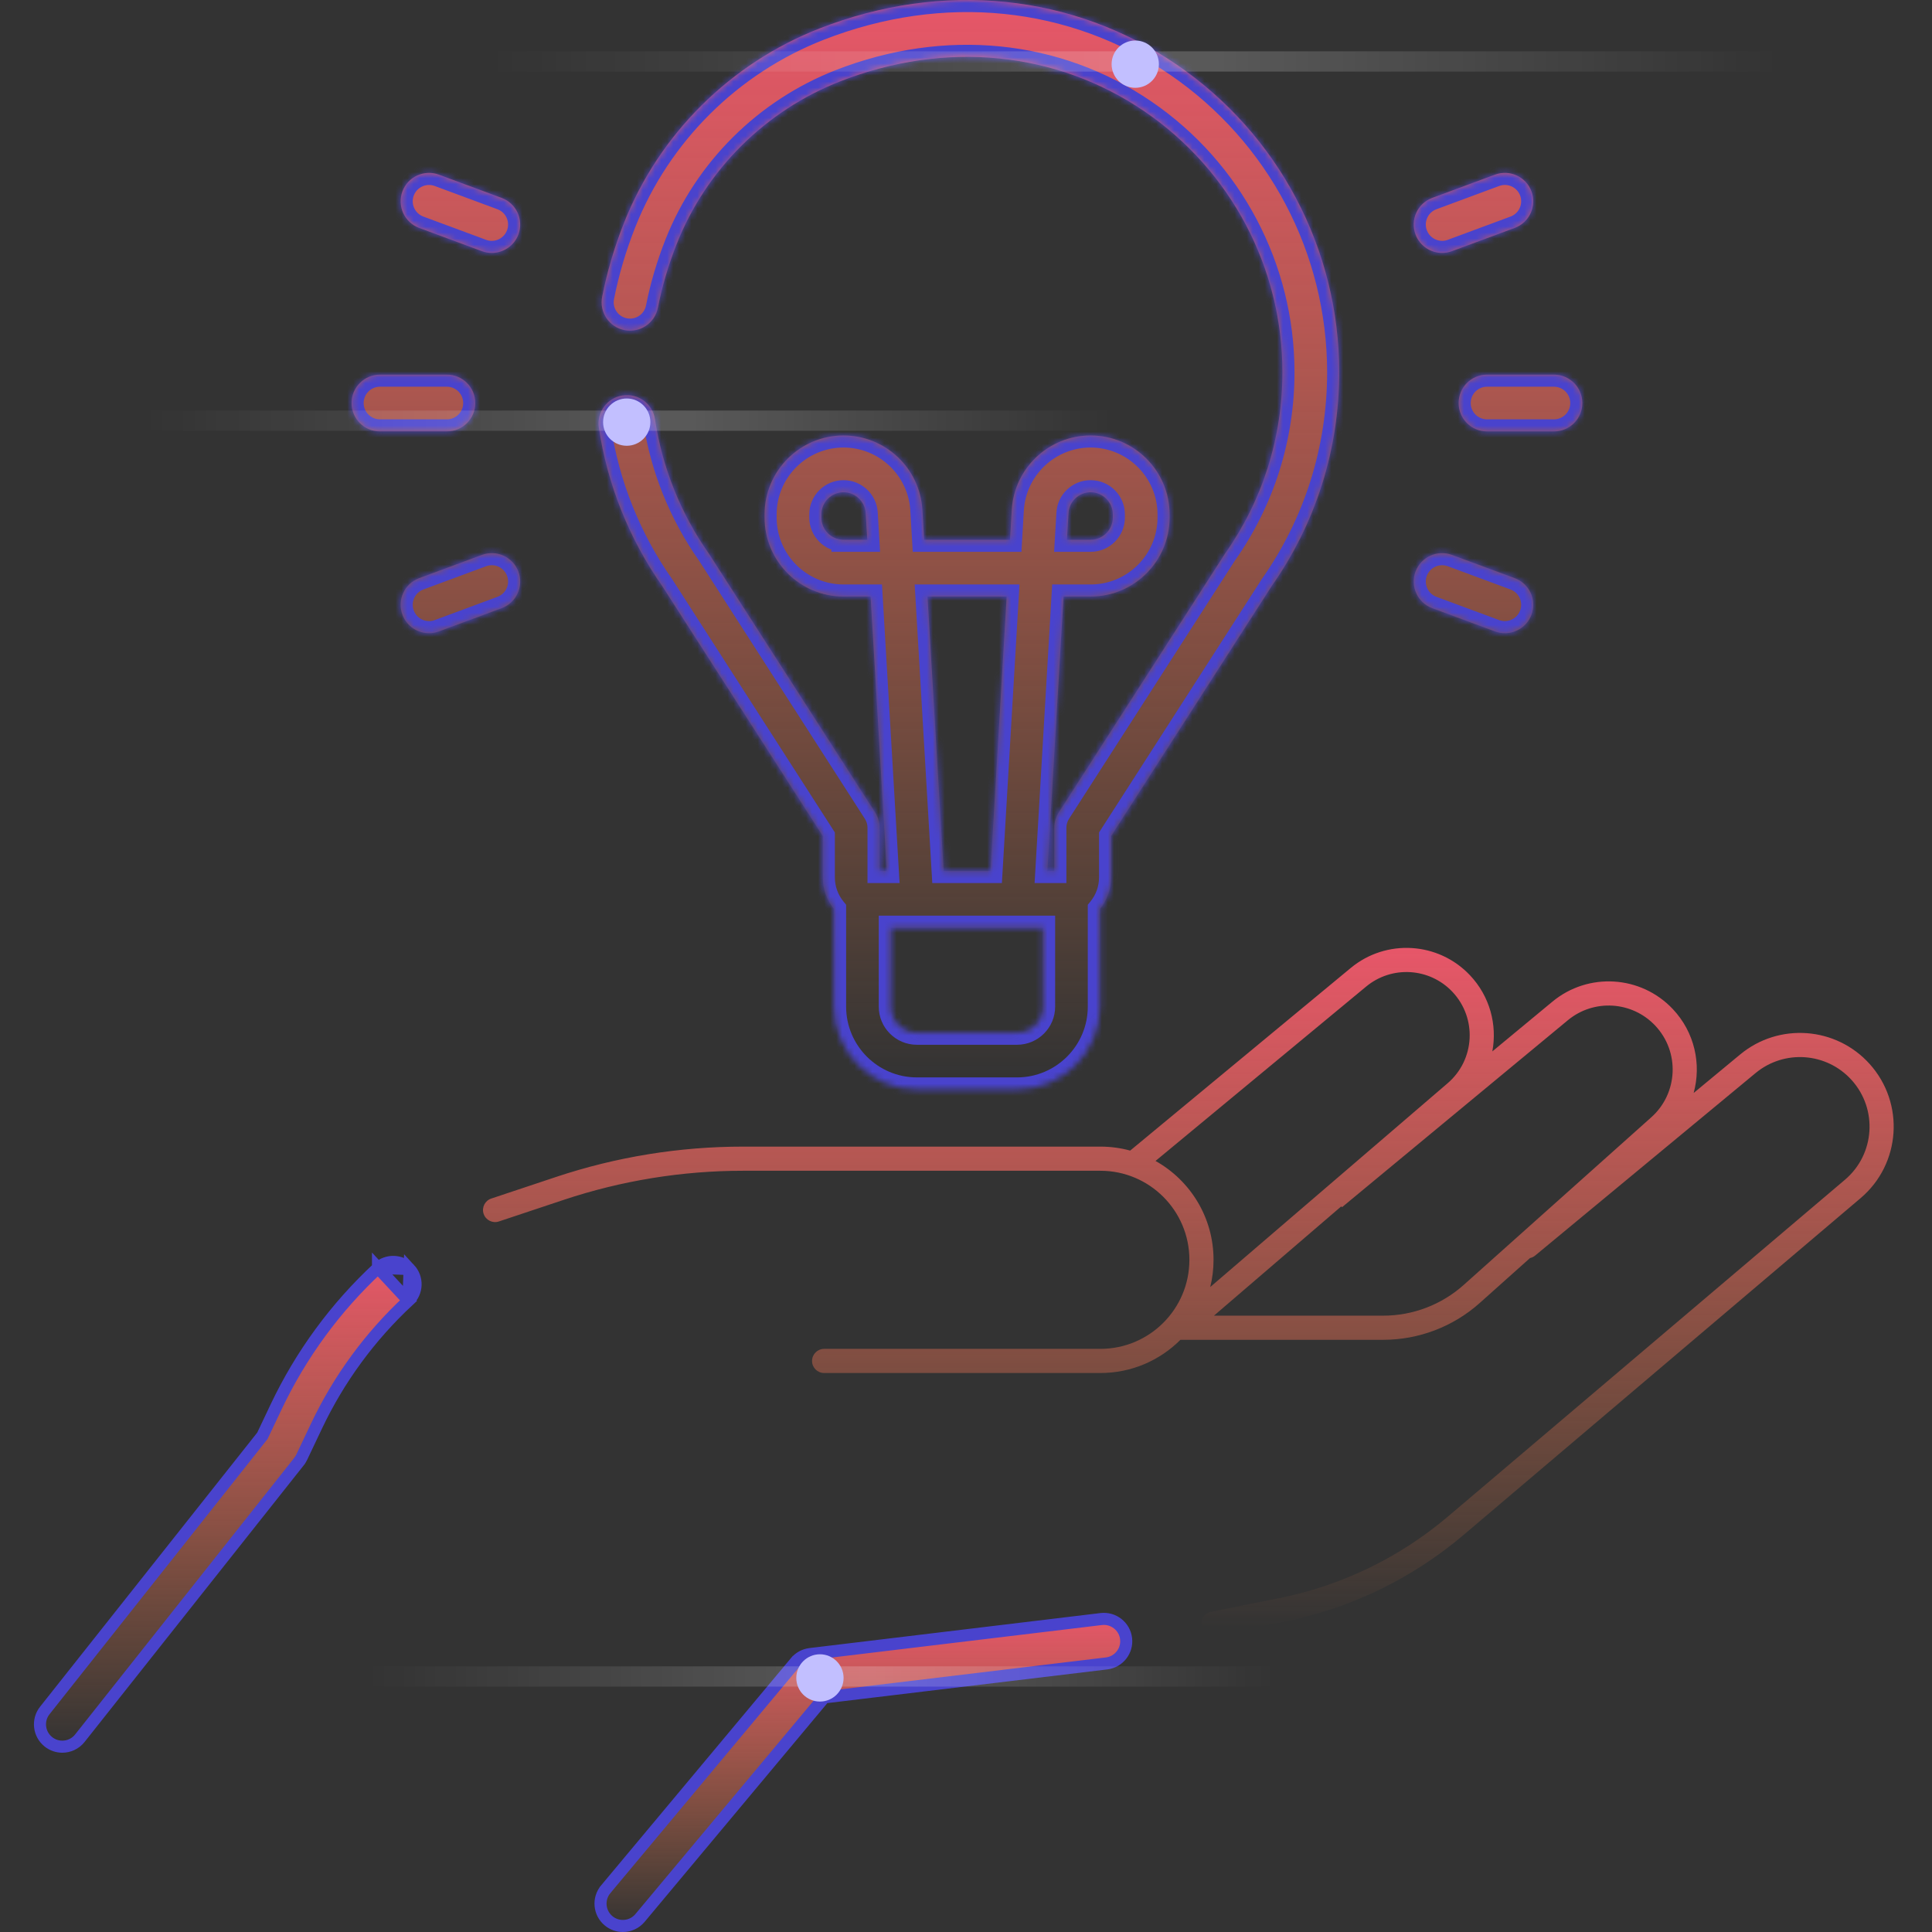 <svg width="320" height="320" viewBox="0 0 320 320" fill="none" xmlns="http://www.w3.org/2000/svg">
<rect x="0" y="0" width="320" height="320" fill="#333333" stroke="none"/>
<g clip-path="url(#clip0)">
<path d="M62.609 210.003L62.609 210.004C55.536 216.583 49.856 224.334 45.724 233.044L43.513 237.706L43.464 237.809L43.394 237.899L7.422 283.305C6.152 284.908 6.422 287.236 8.025 288.506L8.025 288.506C8.706 289.045 9.515 289.306 10.321 289.306C11.415 289.306 12.495 288.825 13.226 287.902C13.226 287.902 13.226 287.902 13.226 287.902L49.53 242.076L49.53 242.075C49.703 241.857 49.852 241.618 49.973 241.363C49.973 241.363 49.973 241.363 49.973 241.363L52.414 236.217C56.142 228.358 61.269 221.362 67.653 215.424L62.609 210.003ZM62.609 210.003C64.107 208.61 66.449 208.696 67.842 210.192M62.609 210.003L67.842 210.192M67.842 210.192C69.234 211.69 69.149 214.032 67.653 215.424L67.842 210.192Z" fill="url(#paint0_linear)" stroke="#4943CD" stroke-width="2"/>
<path d="M131.781 275.268L131.782 275.268C132.385 274.545 133.243 274.079 134.18 273.966C134.18 273.966 134.181 273.966 134.181 273.966L182.396 268.165C184.42 267.923 186.271 269.371 186.515 271.399C186.759 273.429 185.311 275.272 183.281 275.517C183.281 275.517 183.281 275.517 183.281 275.517L136.916 281.094L136.522 281.141L136.268 281.446L106.008 317.672C106.008 317.672 106.008 317.672 106.008 317.672C105.276 318.548 104.226 319 103.164 319C102.326 319 101.486 318.718 100.794 318.139L100.794 318.139C99.225 316.829 99.015 314.495 100.326 312.925C100.326 312.925 100.326 312.925 100.326 312.924L131.781 275.268Z" fill="url(#paint1_linear)" stroke="#4943CD" stroke-width="2"/>
<mask id="path-3-inside-1" fill="white">
<path fill-rule="evenodd" clip-rule="evenodd" d="M144.94 134.548C144.94 134.548 117.461 91.771 117.421 91.716C112.77 85.119 109.681 77.419 108.488 69.449C108.104 66.88 105.707 65.108 103.142 65.495C100.573 65.879 98.803 68.273 99.188 70.841C100.591 80.219 104.216 89.279 109.676 97.05L136.281 138.469V145.327C136.281 147.312 136.982 149.137 138.145 150.57V166.732C138.145 174.296 144.299 180.451 151.864 180.451H168.452C176.017 180.451 182.171 174.297 182.171 166.732V150.57C183.335 149.137 184.035 147.312 184.035 145.327V138.469L210.641 97.05C217.95 86.645 221.814 74.406 221.814 61.649C221.814 41.266 211.755 22.224 194.905 10.709C177.692 -1.053 156.13 -3.239 135.751 4.71C120.988 10.469 109.182 22.196 103.362 36.885C101.767 40.91 100.547 45.04 99.736 49.159C99.234 51.707 100.893 54.18 103.44 54.682C105.994 55.186 108.461 53.525 108.963 50.978C109.664 47.419 110.721 43.843 112.106 40.349C116.966 28.081 126.831 18.284 139.169 13.472C156.611 6.669 174.993 8.493 189.599 18.474C203.881 28.235 212.409 44.375 212.409 61.649C212.409 72.49 209.119 82.887 202.894 91.716C202.855 91.771 175.375 134.548 175.375 134.548C174.889 135.307 174.63 136.189 174.63 137.09V144.26H173.481L176.159 98.806H180.642C187.854 98.806 193.721 92.939 193.721 85.726V85.207C193.721 77.994 187.854 72.127 180.642 72.127C173.728 72.127 167.992 77.535 167.585 84.438L167.293 89.402H153.066L152.774 84.438C152.368 77.535 146.632 72.127 139.716 72.127C132.504 72.127 126.637 77.994 126.637 85.207V85.726C126.637 92.939 132.504 98.806 139.716 98.806H144.2L146.877 144.26H145.684V137.09C145.685 136.189 145.426 135.307 144.94 134.548ZM176.974 84.99C177.088 83.05 178.699 81.53 180.643 81.53C182.669 81.53 184.318 83.179 184.318 85.205V85.725C184.318 87.751 182.669 89.4 180.643 89.4H176.714L176.974 84.99ZM139.716 89.401C137.69 89.401 136.041 87.752 136.041 85.726V85.206C136.041 83.18 137.69 81.531 139.716 81.531C141.66 81.531 143.272 83.051 143.386 84.991L143.646 89.401H139.716V89.401ZM172.766 166.733C172.766 169.112 170.83 171.047 168.451 171.047H151.863C149.484 171.047 147.548 169.112 147.548 166.733V153.664H172.766V166.733ZM153.62 98.805H166.739L164.061 144.26H156.299L153.62 98.805ZM241.595 66.755C241.595 69.353 243.7 71.457 246.297 71.457H257.381C259.979 71.457 262.084 69.353 262.084 66.755C262.084 64.158 259.979 62.053 257.381 62.053H246.297C243.7 62.053 241.595 64.158 241.595 66.755ZM240.493 41.599C239.954 41.799 239.402 41.894 238.86 41.894C236.949 41.894 235.153 40.721 234.45 38.824C233.547 36.389 234.789 33.683 237.224 32.781L247.617 28.929C250.052 28.026 252.758 29.268 253.66 31.703C254.563 34.139 253.321 36.844 250.886 37.747L240.493 41.599ZM237.225 100.729L247.618 104.581C248.157 104.78 248.709 104.876 249.251 104.876C251.162 104.876 252.958 103.703 253.661 101.806C254.563 99.371 253.321 96.666 250.886 95.763L240.493 91.911C238.058 91.01 235.352 92.251 234.45 94.686C233.548 97.121 234.79 99.826 237.225 100.729ZM74.018 71.457H62.934C60.337 71.457 58.232 69.353 58.232 66.755C58.232 64.158 60.337 62.053 62.934 62.053H74.018C76.616 62.053 78.72 64.158 78.72 66.755C78.72 69.353 76.616 71.457 74.018 71.457ZM69.428 37.748L79.821 41.601C80.36 41.8 80.912 41.895 81.454 41.895C83.365 41.895 85.161 40.722 85.864 38.826C86.766 36.391 85.524 33.685 83.089 32.783L72.696 28.93C70.262 28.029 67.556 29.27 66.653 31.705C65.751 34.14 66.994 36.845 69.428 37.748ZM79.821 91.912C82.257 91.009 84.962 92.251 85.865 94.686C86.767 97.121 85.525 99.827 83.089 100.73L72.696 104.582C72.158 104.782 71.605 104.876 71.063 104.876C69.152 104.876 67.356 103.703 66.654 101.807C65.751 99.372 66.993 96.666 69.428 95.764L79.821 91.912Z"/>
</mask>
<path fill-rule="evenodd" clip-rule="evenodd" d="M144.94 134.548C144.94 134.548 117.461 91.771 117.421 91.716C112.77 85.119 109.681 77.419 108.488 69.449C108.104 66.88 105.707 65.108 103.142 65.495C100.573 65.879 98.803 68.273 99.188 70.841C100.591 80.219 104.216 89.279 109.676 97.05L136.281 138.469V145.327C136.281 147.312 136.982 149.137 138.145 150.57V166.732C138.145 174.296 144.299 180.451 151.864 180.451H168.452C176.017 180.451 182.171 174.297 182.171 166.732V150.57C183.335 149.137 184.035 147.312 184.035 145.327V138.469L210.641 97.05C217.95 86.645 221.814 74.406 221.814 61.649C221.814 41.266 211.755 22.224 194.905 10.709C177.692 -1.053 156.13 -3.239 135.751 4.71C120.988 10.469 109.182 22.196 103.362 36.885C101.767 40.91 100.547 45.04 99.736 49.159C99.234 51.707 100.893 54.18 103.44 54.682C105.994 55.186 108.461 53.525 108.963 50.978C109.664 47.419 110.721 43.843 112.106 40.349C116.966 28.081 126.831 18.284 139.169 13.472C156.611 6.669 174.993 8.493 189.599 18.474C203.881 28.235 212.409 44.375 212.409 61.649C212.409 72.49 209.119 82.887 202.894 91.716C202.855 91.771 175.375 134.548 175.375 134.548C174.889 135.307 174.63 136.189 174.63 137.09V144.26H173.481L176.159 98.806H180.642C187.854 98.806 193.721 92.939 193.721 85.726V85.207C193.721 77.994 187.854 72.127 180.642 72.127C173.728 72.127 167.992 77.535 167.585 84.438L167.293 89.402H153.066L152.774 84.438C152.368 77.535 146.632 72.127 139.716 72.127C132.504 72.127 126.637 77.994 126.637 85.207V85.726C126.637 92.939 132.504 98.806 139.716 98.806H144.2L146.877 144.26H145.684V137.09C145.685 136.189 145.426 135.307 144.94 134.548ZM176.974 84.99C177.088 83.05 178.699 81.53 180.643 81.53C182.669 81.53 184.318 83.179 184.318 85.205V85.725C184.318 87.751 182.669 89.4 180.643 89.4H176.714L176.974 84.99ZM139.716 89.401C137.69 89.401 136.041 87.752 136.041 85.726V85.206C136.041 83.18 137.69 81.531 139.716 81.531C141.66 81.531 143.272 83.051 143.386 84.991L143.646 89.401H139.716V89.401ZM172.766 166.733C172.766 169.112 170.83 171.047 168.451 171.047H151.863C149.484 171.047 147.548 169.112 147.548 166.733V153.664H172.766V166.733ZM153.62 98.805H166.739L164.061 144.26H156.299L153.62 98.805ZM241.595 66.755C241.595 69.353 243.7 71.457 246.297 71.457H257.381C259.979 71.457 262.084 69.353 262.084 66.755C262.084 64.158 259.979 62.053 257.381 62.053H246.297C243.7 62.053 241.595 64.158 241.595 66.755ZM240.493 41.599C239.954 41.799 239.402 41.894 238.86 41.894C236.949 41.894 235.153 40.721 234.45 38.824C233.547 36.389 234.789 33.683 237.224 32.781L247.617 28.929C250.052 28.026 252.758 29.268 253.66 31.703C254.563 34.139 253.321 36.844 250.886 37.747L240.493 41.599ZM237.225 100.729L247.618 104.581C248.157 104.78 248.709 104.876 249.251 104.876C251.162 104.876 252.958 103.703 253.661 101.806C254.563 99.371 253.321 96.666 250.886 95.763L240.493 91.911C238.058 91.01 235.352 92.251 234.45 94.686C233.548 97.121 234.79 99.826 237.225 100.729ZM74.018 71.457H62.934C60.337 71.457 58.232 69.353 58.232 66.755C58.232 64.158 60.337 62.053 62.934 62.053H74.018C76.616 62.053 78.72 64.158 78.72 66.755C78.72 69.353 76.616 71.457 74.018 71.457ZM69.428 37.748L79.821 41.601C80.36 41.8 80.912 41.895 81.454 41.895C83.365 41.895 85.161 40.722 85.864 38.826C86.766 36.391 85.524 33.685 83.089 32.783L72.696 28.93C70.262 28.029 67.556 29.27 66.653 31.705C65.751 34.14 66.994 36.845 69.428 37.748ZM79.821 91.912C82.257 91.009 84.962 92.251 85.865 94.686C86.767 97.121 85.525 99.827 83.089 100.73L72.696 104.582C72.158 104.782 71.605 104.876 71.063 104.876C69.152 104.876 67.356 103.703 66.654 101.807C65.751 99.372 66.993 96.666 69.428 95.764L79.821 91.912Z" fill="url(#paint2_linear)"/>
<path d="M117.421 91.716L115.786 92.869L115.791 92.875L115.795 92.88L117.421 91.716ZM144.94 134.548L146.623 133.469L146.622 133.467L144.94 134.548ZM108.488 69.449L106.51 69.745L106.51 69.745L108.488 69.449ZM103.142 65.495L103.437 67.473L103.44 67.472L103.142 65.495ZM99.188 70.841L101.166 70.545L101.166 70.545L99.188 70.841ZM109.676 97.05L111.359 95.969L111.336 95.934L111.312 95.9L109.676 97.05ZM136.281 138.469H138.281V137.882L137.964 137.388L136.281 138.469ZM138.145 150.57H140.145V149.86L139.698 149.309L138.145 150.57ZM182.171 150.57L180.619 149.309L180.171 149.86V150.57H182.171ZM184.035 138.469L182.352 137.388L182.035 137.882V138.469H184.035ZM210.641 97.05L209.004 95.9L208.98 95.934L208.958 95.969L210.641 97.05ZM194.905 10.709L196.034 9.058L196.033 9.058L194.905 10.709ZM135.751 4.71L135.024 2.847L135.024 2.847L135.751 4.71ZM103.362 36.885L101.503 36.148L103.362 36.885ZM99.736 49.159L101.698 49.546L101.698 49.546L99.736 49.159ZM103.44 54.682L103.827 52.72L103.827 52.72L103.44 54.682ZM108.963 50.978L110.925 51.365L110.925 51.364L108.963 50.978ZM112.106 40.349L110.246 39.612L110.246 39.612L112.106 40.349ZM139.169 13.472L138.442 11.608L138.442 11.608L139.169 13.472ZM189.599 18.474L190.728 16.823L190.728 16.823L189.599 18.474ZM202.894 91.716L201.259 90.564L201.259 90.564L202.894 91.716ZM175.375 134.548L173.692 133.467L173.692 133.469L175.375 134.548ZM174.63 144.26V146.26H176.63V144.26H174.63ZM173.481 144.26L171.485 144.143L171.36 146.26H173.481V144.26ZM176.159 98.806V96.806H174.274L174.163 98.688L176.159 98.806ZM167.585 84.438L169.582 84.555V84.555L167.585 84.438ZM167.293 89.402V91.402H169.179L169.29 89.52L167.293 89.402ZM153.066 89.402L151.069 89.52L151.18 91.402H153.066V89.402ZM152.774 84.438L150.777 84.555V84.555L152.774 84.438ZM144.2 98.806L146.196 98.688L146.085 96.806H144.2V98.806ZM146.877 144.26V146.26H148.999L148.874 144.143L146.877 144.26ZM145.684 144.26H143.684V146.26H145.684V144.26ZM145.684 137.09L143.684 137.089V137.09H145.684ZM176.974 84.99L178.97 85.108L178.97 85.108L176.974 84.99ZM176.714 89.4L174.717 89.282L174.592 91.4H176.714V89.4ZM139.716 89.401H141.716V87.401H139.716V89.401ZM143.386 84.991L141.389 85.108L141.389 85.109L143.386 84.991ZM143.646 89.401V91.401H145.768L145.643 89.284L143.646 89.401ZM139.716 89.401H137.716V91.401H139.716V89.401ZM147.548 153.664V151.664H145.548V153.664H147.548ZM172.766 153.664H174.766V151.664H172.766V153.664ZM166.739 98.805L168.736 98.923L168.86 96.805H166.739V98.805ZM153.62 98.805V96.805H151.499L151.624 98.923L153.62 98.805ZM164.061 144.26V146.26H165.946L166.057 144.377L164.061 144.26ZM156.299 144.26L154.303 144.377L154.414 146.26H156.299V144.26ZM240.493 41.599L239.798 39.724L239.796 39.724L240.493 41.599ZM234.45 38.824L232.574 39.519L232.574 39.52L234.45 38.824ZM237.224 32.781L237.919 34.657L237.92 34.657L237.224 32.781ZM247.617 28.929L248.312 30.804L248.313 30.804L247.617 28.929ZM253.66 31.703L255.536 31.009L255.536 31.008L253.66 31.703ZM250.886 37.747L250.191 35.871L250.19 35.871L250.886 37.747ZM247.618 104.581L246.923 106.456L246.924 106.457L247.618 104.581ZM237.225 100.729L236.53 102.604L236.53 102.604L237.225 100.729ZM253.661 101.806L251.785 101.111L251.785 101.112L253.661 101.806ZM250.886 95.763L251.581 93.888L251.581 93.888L250.886 95.763ZM240.493 91.911L241.188 90.036L241.187 90.035L240.493 91.911ZM234.45 94.686L232.574 93.991L232.574 93.992L234.45 94.686ZM79.821 41.601L79.126 43.476L79.127 43.476L79.821 41.601ZM69.428 37.748L68.733 39.623L68.733 39.623L69.428 37.748ZM85.864 38.826L87.739 39.521L87.739 39.521L85.864 38.826ZM83.089 32.783L83.784 30.907L83.784 30.907L83.089 32.783ZM72.696 28.93L73.391 27.055L73.39 27.055L72.696 28.93ZM66.653 31.705L64.778 31.009L64.777 31.011L66.653 31.705ZM85.865 94.686L83.989 95.381L83.989 95.382L85.865 94.686ZM79.821 91.912L80.516 93.787L80.516 93.787L79.821 91.912ZM83.089 100.73L83.784 102.605L83.784 102.605L83.089 100.73ZM72.696 104.582L72.001 102.706L72 102.707L72.696 104.582ZM66.654 101.807L64.778 102.502L64.778 102.502L66.654 101.807ZM69.428 95.764L70.123 97.639L70.124 97.639L69.428 95.764ZM115.795 92.88C115.776 92.853 122.602 103.477 129.512 114.234C132.95 119.585 136.386 124.933 138.963 128.945C140.251 130.95 141.325 132.621 142.076 133.791C142.452 134.376 142.747 134.836 142.948 135.149C143.049 135.306 143.126 135.426 143.178 135.507C143.204 135.547 143.224 135.578 143.237 135.598C143.243 135.609 143.248 135.616 143.252 135.622C143.253 135.624 143.255 135.626 143.256 135.627C143.256 135.628 143.256 135.629 143.256 135.629C143.257 135.629 143.257 135.629 144.94 134.548C146.622 133.467 146.622 133.467 146.622 133.467C146.622 133.467 146.621 133.466 146.621 133.466C146.62 133.464 146.619 133.462 146.617 133.46C146.614 133.454 146.609 133.447 146.602 133.436C146.589 133.416 146.569 133.385 146.543 133.345C146.491 133.264 146.414 133.144 146.314 132.987C146.112 132.674 145.817 132.214 145.441 131.629C144.69 130.459 143.616 128.788 142.328 126.783C139.751 122.771 136.315 117.423 132.878 112.072C126.039 101.427 119.106 90.634 119.047 90.552L115.795 92.88ZM106.51 69.745C107.749 78.024 110.956 86.017 115.786 92.869L119.056 90.564C114.584 84.221 111.613 76.814 110.466 69.153L106.51 69.745ZM103.44 67.472C104.911 67.251 106.289 68.268 106.51 69.745L110.466 69.153C109.919 65.493 106.504 62.965 102.844 63.517L103.44 67.472ZM101.166 70.545C100.945 69.069 101.962 67.693 103.437 67.473L102.846 63.517C99.184 64.064 96.662 67.477 97.21 71.137L101.166 70.545ZM111.312 95.9C106.031 88.383 102.523 79.615 101.166 70.545L97.21 71.137C98.659 80.822 102.402 90.175 108.039 98.199L111.312 95.9ZM137.964 137.388L111.359 95.969L107.993 98.13L134.599 139.55L137.964 137.388ZM138.281 145.327V138.469H134.281V145.327H138.281ZM139.698 149.309C138.811 148.217 138.281 146.833 138.281 145.327H134.281C134.281 147.791 135.152 150.057 136.593 151.831L139.698 149.309ZM140.145 166.732V150.57H136.145V166.732H140.145ZM151.864 178.451C145.404 178.451 140.145 173.192 140.145 166.732H136.145C136.145 175.401 143.195 182.451 151.864 182.451V178.451ZM168.452 178.451H151.864V182.451H168.452V178.451ZM180.171 166.732C180.171 173.192 174.912 178.451 168.452 178.451V182.451C177.121 182.451 184.171 175.401 184.171 166.732H180.171ZM180.171 150.57V166.732H184.171V150.57H180.171ZM182.035 145.327C182.035 146.833 181.506 148.217 180.619 149.309L183.724 151.831C185.164 150.057 186.035 147.791 186.035 145.327H182.035ZM182.035 138.469V145.327H186.035V138.469H182.035ZM208.958 95.969L182.352 137.388L185.718 139.55L212.324 98.13L208.958 95.969ZM219.814 61.649C219.814 73.995 216.077 85.833 209.004 95.9L212.277 98.199C219.824 87.457 223.814 74.816 223.814 61.649H219.814ZM193.777 12.361C210.082 23.503 219.814 41.928 219.814 61.649H223.814C223.814 40.604 213.428 20.945 196.034 9.058L193.777 12.361ZM136.478 6.573C156.278 -1.15 177.141 0.993 193.777 12.361L196.033 9.058C178.244 -3.098 155.983 -5.328 135.024 2.847L136.478 6.573ZM105.222 37.622C110.836 23.451 122.23 12.131 136.478 6.573L135.024 2.847C119.745 8.807 107.528 20.941 101.503 36.148L105.222 37.622ZM101.698 49.546C102.485 45.55 103.67 41.537 105.222 37.622L101.503 36.148C99.865 40.284 98.609 44.53 97.774 48.773L101.698 49.546ZM103.827 52.72C102.363 52.431 101.41 51.01 101.698 49.546L97.774 48.773C97.058 52.404 99.422 55.928 103.053 56.644L103.827 52.72ZM107.001 50.591C106.712 52.057 105.295 53.009 103.827 52.72L103.053 56.644C106.693 57.363 110.21 54.993 110.925 51.365L107.001 50.591ZM110.246 39.612C108.819 43.215 107.726 46.908 107.001 50.592L110.925 51.364C111.602 47.929 112.624 44.47 113.965 41.085L110.246 39.612ZM138.442 11.608C125.589 16.622 115.313 26.825 110.246 39.612L113.965 41.086C118.62 29.336 128.073 19.946 139.896 15.335L138.442 11.608ZM190.728 16.823C175.539 6.444 156.458 4.582 138.442 11.608L139.896 15.335C156.765 8.755 174.446 10.542 188.471 20.125L190.728 16.823ZM214.409 61.649C214.409 43.713 205.554 26.956 190.728 16.823L188.471 20.125C202.208 29.514 210.409 45.037 210.409 61.649H214.409ZM204.528 92.869C210.992 83.701 214.409 72.901 214.409 61.649H210.409C210.409 72.079 207.245 82.073 201.259 90.564L204.528 92.869ZM175.375 134.548C177.058 135.629 177.058 135.629 177.058 135.629C177.058 135.629 177.059 135.628 177.059 135.627C177.06 135.626 177.061 135.624 177.063 135.622C177.066 135.616 177.071 135.609 177.078 135.598C177.091 135.578 177.111 135.547 177.137 135.507C177.189 135.426 177.266 135.306 177.366 135.149C177.568 134.836 177.863 134.376 178.239 133.791C178.99 132.621 180.064 130.95 181.352 128.945C183.929 124.933 187.365 119.585 190.802 114.234C197.708 103.485 204.542 92.849 204.528 92.868L201.259 90.564C201.206 90.638 194.281 101.419 187.437 112.072C184 117.423 180.564 122.771 177.987 126.783C176.698 128.788 175.625 130.459 174.873 131.629C174.498 132.214 174.202 132.674 174.001 132.987C173.9 133.144 173.823 133.264 173.771 133.345C173.745 133.385 173.726 133.416 173.712 133.436C173.706 133.447 173.701 133.454 173.697 133.46C173.696 133.462 173.695 133.464 173.694 133.465C173.693 133.466 173.693 133.467 173.693 133.467C173.693 133.467 173.692 133.467 175.375 134.548ZM176.63 137.09C176.63 136.572 176.778 136.065 177.059 135.628L173.692 133.469C172.999 134.549 172.63 135.805 172.63 137.09H176.63ZM176.63 144.26V137.09H172.63V144.26H176.63ZM173.481 146.26H174.63V142.26H173.481V146.26ZM174.163 98.688L171.485 144.143L175.478 144.378L178.156 98.923L174.163 98.688ZM180.642 96.806H176.159V100.806H180.642V96.806ZM191.721 85.726C191.721 91.834 186.75 96.806 180.642 96.806V100.806C188.959 100.806 195.721 94.043 195.721 85.726H191.721ZM191.721 85.207V85.726H195.721V85.207H191.721ZM180.642 74.127C186.75 74.127 191.721 79.099 191.721 85.207H195.721C195.721 76.89 188.959 70.127 180.642 70.127V74.127ZM169.582 84.555C169.926 78.709 174.786 74.127 180.642 74.127V70.127C172.669 70.127 166.057 76.36 165.589 84.32L169.582 84.555ZM169.29 89.52L169.582 84.555L165.589 84.32L165.297 89.285L169.29 89.52ZM153.066 91.402H167.293V87.402H153.066V91.402ZM150.777 84.555L151.069 89.52L155.062 89.285L154.77 84.32L150.777 84.555ZM139.716 74.127C145.573 74.127 150.433 78.71 150.777 84.555L154.77 84.32C154.302 76.36 147.69 70.127 139.716 70.127V74.127ZM128.637 85.207C128.637 79.099 133.609 74.127 139.716 74.127V70.127C131.399 70.127 124.637 76.89 124.637 85.207H128.637ZM128.637 85.726V85.207H124.637V85.726H128.637ZM139.716 96.806C133.609 96.806 128.637 91.834 128.637 85.726H124.637C124.637 94.043 131.399 100.806 139.716 100.806V96.806ZM144.2 96.806H139.716V100.806H144.2V96.806ZM148.874 144.143L146.196 98.688L142.203 98.923L144.881 144.378L148.874 144.143ZM145.684 146.26H146.877V142.26H145.684V146.26ZM143.684 137.09V144.26H147.684V137.09H143.684ZM143.256 135.628C143.536 136.065 143.685 136.572 143.684 137.089L147.684 137.091C147.685 135.805 147.316 134.549 146.623 133.469L143.256 135.628ZM180.643 79.53C177.64 79.53 175.154 81.876 174.977 84.873L178.97 85.108C179.022 84.224 179.759 83.53 180.643 83.53V79.53ZM186.318 85.205C186.318 82.075 183.774 79.53 180.643 79.53V83.53C181.564 83.53 182.318 84.284 182.318 85.205H186.318ZM186.318 85.725V85.205H182.318V85.725H186.318ZM180.643 91.4C183.774 91.4 186.318 88.856 186.318 85.725H182.318C182.318 86.647 181.564 87.4 180.643 87.4V91.4ZM176.714 91.4H180.643V87.4H176.714V91.4ZM174.977 84.873L174.717 89.282L178.71 89.518L178.97 85.108L174.977 84.873ZM134.041 85.726C134.041 88.857 136.586 91.401 139.716 91.401V87.401C138.795 87.401 138.041 86.647 138.041 85.726H134.041ZM134.041 85.206V85.726H138.041V85.206H134.041ZM139.716 79.531C136.586 79.531 134.041 82.075 134.041 85.206H138.041C138.041 84.284 138.795 83.531 139.716 83.531V79.531ZM145.382 84.874C145.206 81.876 142.719 79.531 139.716 79.531V83.531C140.601 83.531 141.337 84.225 141.389 85.108L145.382 84.874ZM145.643 89.284L145.382 84.873L141.389 85.109L141.65 89.519L145.643 89.284ZM139.716 91.401H143.646V87.401H139.716V91.401ZM137.716 89.401V89.401H141.716V89.401H137.716ZM168.451 173.047C171.935 173.047 174.766 170.216 174.766 166.733H170.766C170.766 168.007 169.726 169.047 168.451 169.047V173.047ZM151.863 173.047H168.451V169.047H151.863V173.047ZM145.548 166.733C145.548 170.216 148.379 173.047 151.863 173.047V169.047C150.588 169.047 149.548 168.007 149.548 166.733H145.548ZM145.548 153.664V166.733H149.548V153.664H145.548ZM172.766 151.664H147.548V155.664H172.766V151.664ZM174.766 166.733V153.664H170.766V166.733H174.766ZM166.739 96.805H153.62V100.805H166.739V96.805ZM166.057 144.377L168.736 98.923L164.742 98.687L162.064 144.142L166.057 144.377ZM156.299 146.26H164.061V142.26H156.299V146.26ZM151.624 98.923L154.303 144.377L158.296 144.142L155.617 98.687L151.624 98.923ZM246.297 69.457C244.804 69.457 243.595 68.248 243.595 66.755H239.595C239.595 70.457 242.595 73.457 246.297 73.457V69.457ZM257.381 69.457H246.297V73.457H257.381V69.457ZM260.084 66.755C260.084 68.248 258.874 69.457 257.381 69.457V73.457C261.083 73.457 264.084 70.457 264.084 66.755H260.084ZM257.381 64.053C258.874 64.053 260.084 65.262 260.084 66.755H264.084C264.084 63.053 261.083 60.053 257.381 60.053V64.053ZM246.297 64.053H257.381V60.053H246.297V64.053ZM243.595 66.755C243.595 65.263 244.804 64.053 246.297 64.053V60.053C242.595 60.053 239.595 63.054 239.595 66.755H243.595ZM238.86 43.894C239.635 43.894 240.424 43.758 241.189 43.474L239.796 39.724C239.485 39.84 239.168 39.894 238.86 39.894V43.894ZM232.574 39.52C233.578 42.225 236.14 43.894 238.86 43.894V39.894C237.759 39.894 236.728 39.217 236.325 38.129L232.574 39.52ZM236.53 30.906C233.058 32.192 231.288 36.049 232.574 39.519L236.325 38.13C235.806 36.73 236.521 35.175 237.919 34.657L236.53 30.906ZM246.922 27.053L236.529 30.906L237.92 34.657L248.312 30.804L246.922 27.053ZM255.536 31.008C254.249 27.538 250.393 25.766 246.922 27.053L248.313 30.804C249.711 30.285 251.266 30.999 251.785 32.399L255.536 31.008ZM251.58 39.622C255.052 38.336 256.822 34.479 255.536 31.009L251.785 32.398C252.304 33.798 251.589 35.353 250.191 35.871L251.58 39.622ZM241.188 43.474L251.581 39.622L250.19 35.871L239.798 39.724L241.188 43.474ZM248.313 102.706L237.92 98.854L236.53 102.604L246.923 106.456L248.313 102.706ZM249.251 102.876C248.944 102.876 248.627 102.822 248.312 102.705L246.924 106.457C247.686 106.739 248.474 106.876 249.251 106.876V102.876ZM251.785 101.112C251.383 102.198 250.352 102.876 249.251 102.876V106.876C251.971 106.876 254.534 105.207 255.536 102.501L251.785 101.112ZM250.19 97.638C251.59 98.157 252.304 99.712 251.785 101.111L255.536 102.501C256.822 99.03 255.052 95.174 251.581 93.888L250.19 97.638ZM239.798 93.786L250.191 97.638L251.581 93.888L241.188 90.036L239.798 93.786ZM236.325 95.381C236.843 93.983 238.398 93.268 239.798 93.787L241.187 90.035C237.717 88.751 233.861 90.52 232.574 93.991L236.325 95.381ZM237.92 98.854C236.521 98.335 235.807 96.78 236.325 95.38L232.574 93.992C231.289 97.462 233.059 101.318 236.53 102.604L237.92 98.854ZM62.934 73.457H74.018V69.457H62.934V73.457ZM56.232 66.755C56.232 70.457 59.232 73.457 62.934 73.457V69.457C61.441 69.457 60.232 68.248 60.232 66.755H56.232ZM62.934 60.053C59.232 60.053 56.232 63.053 56.232 66.755H60.232C60.232 65.262 61.441 64.053 62.934 64.053V60.053ZM74.018 60.053H62.934V64.053H74.018V60.053ZM80.72 66.755C80.72 63.053 77.72 60.053 74.018 60.053V64.053C75.511 64.053 76.72 65.262 76.72 66.755H80.72ZM74.018 73.457C77.72 73.457 80.72 70.457 80.72 66.755H76.72C76.72 68.248 75.511 69.457 74.018 69.457V73.457ZM80.516 39.725L70.124 35.873L68.733 39.623L79.126 43.476L80.516 39.725ZM81.454 39.895C81.147 39.895 80.83 39.842 80.516 39.725L79.127 43.476C79.889 43.758 80.676 43.895 81.454 43.895V39.895ZM83.988 38.131C83.586 39.218 82.555 39.895 81.454 39.895V43.895C84.174 43.895 86.736 42.227 87.739 39.521L83.988 38.131ZM82.394 34.658C83.793 35.177 84.507 36.731 83.988 38.131L87.739 39.521C89.025 36.05 87.255 32.194 83.784 30.907L82.394 34.658ZM72.001 30.805L82.394 34.658L83.784 30.907L73.391 27.055L72.001 30.805ZM68.528 32.401C69.047 31.001 70.603 30.288 72.002 30.806L73.39 27.055C69.922 25.771 66.066 27.538 64.778 31.009L68.528 32.401ZM70.124 35.873C68.725 35.354 68.01 33.799 68.529 32.399L64.777 31.011C63.492 34.481 65.263 38.337 68.733 39.623L70.124 35.873ZM87.74 93.992C86.454 90.521 82.598 88.75 79.126 90.036L80.516 93.787C81.916 93.268 83.471 93.982 83.989 95.381L87.74 93.992ZM83.784 102.605C87.255 101.318 89.027 97.463 87.74 93.991L83.989 95.382C84.508 96.781 83.794 98.335 82.394 98.854L83.784 102.605ZM73.391 106.457L83.784 102.605L82.394 98.854L72.001 102.706L73.391 106.457ZM71.063 106.876C71.839 106.876 72.627 106.741 73.392 106.456L72 102.707C71.688 102.823 71.372 102.876 71.063 102.876V106.876ZM64.778 102.502C65.781 105.207 68.342 106.876 71.063 106.876V102.876C69.962 102.876 68.932 102.199 68.529 101.112L64.778 102.502ZM68.734 93.888C65.262 95.174 63.492 99.031 64.778 102.502L68.529 101.112C68.01 99.712 68.725 98.157 70.123 97.639L68.734 93.888ZM79.126 90.036L68.733 93.888L70.124 97.639L80.516 93.787L79.126 90.036Z" fill="#4943CD" mask="url(#path-3-inside-1)"/>
<path fill-rule="evenodd" clip-rule="evenodd" d="M226.278 163.406C230.528 159.887 236.779 160.27 240.568 164.281C244.672 168.627 244.311 175.522 239.776 179.416L200.455 213.172C200.812 211.728 201.001 210.219 201.001 208.665C201.001 201.629 197.125 195.498 191.391 192.29L226.278 163.406ZM187.193 190.573L223.727 160.325C229.6 155.462 238.24 155.991 243.476 161.535C246.791 165.045 247.999 169.759 247.178 174.145L257.132 165.903C263.059 160.996 271.777 161.53 277.06 167.124C280.701 170.979 281.827 176.282 280.523 181.031L288.228 174.652C294.641 169.342 304.1 170.036 309.67 176.224C315.525 182.73 314.848 192.788 308.173 198.45L242.415 254.234C233.879 261.475 223.641 266.427 212.664 268.622L201.393 270.876C200.31 271.093 199.256 270.39 199.039 269.307C198.823 268.224 199.525 267.171 200.608 266.954L211.879 264.7C222.191 262.637 231.809 257.986 239.828 251.183L305.585 195.4C310.541 191.197 311.043 183.73 306.697 178.9C302.562 174.306 295.54 173.791 290.779 177.733L254.276 207.956C254.019 208.168 253.725 208.306 253.421 208.371L245.095 215.811C240.696 219.742 235.003 221.915 229.103 221.915H195.517C192.123 225.313 187.432 227.415 182.251 227.415H136.501C135.396 227.415 134.501 226.52 134.501 225.415C134.501 224.311 135.396 223.415 136.501 223.415H182.251C190.397 223.415 197.001 216.811 197.001 208.665C197.001 200.519 190.397 193.915 182.251 193.915H123.079C112.976 193.915 102.939 195.544 93.354 198.739L82.633 202.312C81.585 202.662 80.453 202.095 80.103 201.048C79.754 200 80.32 198.867 81.368 198.518L92.089 194.944C102.082 191.613 112.546 189.915 123.079 189.915H182.251C183.961 189.915 185.618 190.144 187.193 190.573ZM229.103 217.915H201.071L222.158 199.812L222.276 199.956L259.683 168.984C263.986 165.421 270.316 165.809 274.152 169.871C278.251 174.211 277.96 181.078 273.509 185.055L242.43 212.828C238.764 216.104 234.019 217.915 229.103 217.915Z" fill="url(#paint3_linear)"/>
</g>
<path d="M24 71.356V68L184 68V71.356L24 71.356Z" fill="url(#paint4_linear)"/>
<ellipse cx="103.807" cy="69.916" rx="3.916" ry="3.916" fill="#C2BFFF"/>
<path d="M61 279.356V276H211V279.356H61Z" fill="url(#paint5_linear)"/>
<ellipse cx="135.807" cy="277.916" rx="3.916" ry="3.916" fill="#C2BFFF"/>
<path d="M81.226 11.857V8.501L294.499 8.501V11.857L81.226 11.857Z" fill="url(#paint6_linear)"/>
<ellipse cx="188.033" cy="10.629" rx="3.916" ry="3.916" fill="#C2BFFF"/>
<defs>
<linearGradient id="paint0_linear" x1="38.253" y1="208.012" x2="38.253" y2="289.344" gradientUnits="userSpaceOnUse">
<stop stop-color="#E75669"/>
<stop offset="1" stop-color="#FF8D4D" stop-opacity="0"/>
</linearGradient>
<linearGradient id="paint1_linear" x1="143.732" y1="267.139" x2="143.732" y2="319.382" gradientUnits="userSpaceOnUse">
<stop stop-color="#E75669"/>
<stop offset="1" stop-color="#FF8D4D" stop-opacity="0"/>
</linearGradient>
<linearGradient id="paint2_linear" x1="161.826" y1="0" x2="161.826" y2="178.342" gradientUnits="userSpaceOnUse">
<stop stop-color="#E75669"/>
<stop offset="1" stop-color="#FF8D4D" stop-opacity="0"/>
</linearGradient>
<linearGradient id="paint3_linear" x1="198.74" y1="157" x2="198.74" y2="269.584" gradientUnits="userSpaceOnUse">
<stop stop-color="#E75669"/>
<stop offset="1" stop-color="#FF8D4D" stop-opacity="0"/>
</linearGradient>
<linearGradient id="paint4_linear" x1="24" y1="69.678" x2="184" y2="69.678" gradientUnits="userSpaceOnUse">
<stop stop-color="white" stop-opacity="0"/>
<stop offset="0.552" stop-color="white" stop-opacity="0.19"/>
<stop offset="1" stop-color="white" stop-opacity="0"/>
</linearGradient>
<linearGradient id="paint5_linear" x1="61" y1="277.678" x2="211" y2="277.678" gradientUnits="userSpaceOnUse">
<stop stop-color="white" stop-opacity="0"/>
<stop offset="0.552" stop-color="white" stop-opacity="0.19"/>
<stop offset="1" stop-color="white" stop-opacity="0"/>
</linearGradient>
<linearGradient id="paint6_linear" x1="81.226" y1="10.179" x2="294.499" y2="10.179" gradientUnits="userSpaceOnUse">
<stop stop-color="white" stop-opacity="0"/>
<stop offset="0.552" stop-color="white" stop-opacity="0.19"/>
<stop offset="1" stop-color="white" stop-opacity="0"/>
</linearGradient>
<clipPath id="clip0">
<rect width="320" height="320" fill="white"/>
</clipPath>
</defs>
</svg>
